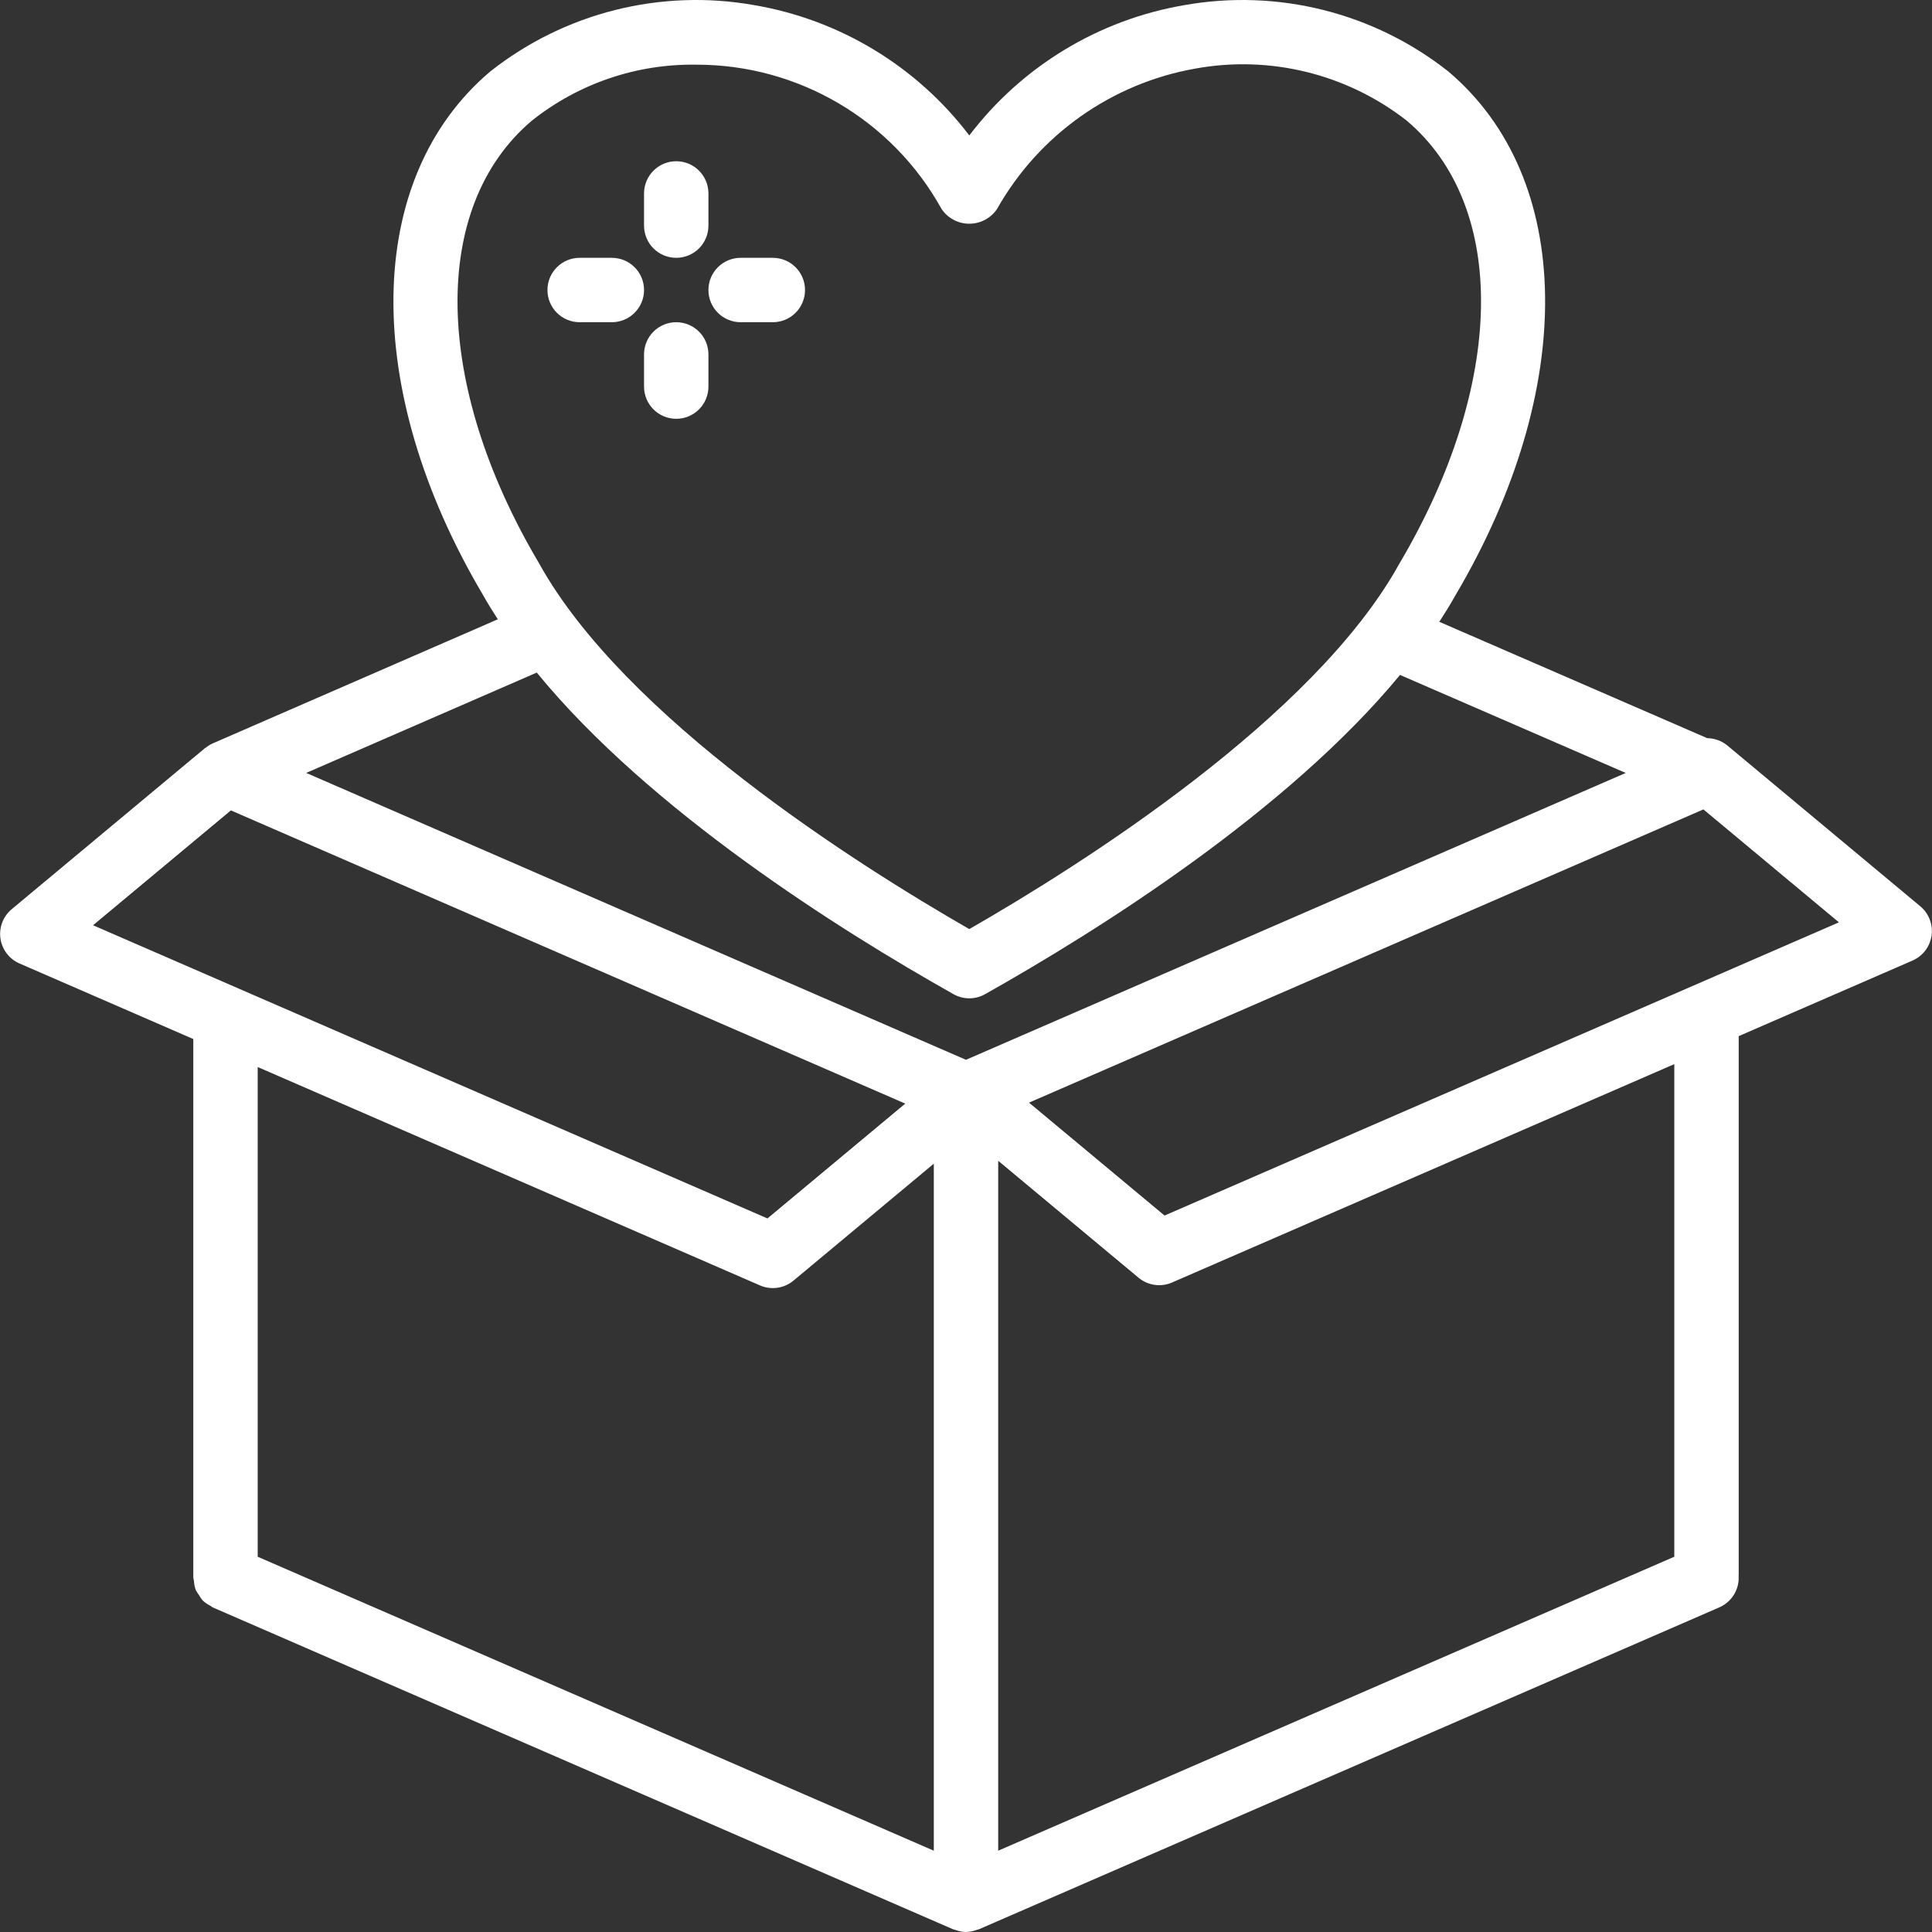 <?xml version="1.0"?>
<svg xmlns="http://www.w3.org/2000/svg" xmlns:xlink="http://www.w3.org/1999/xlink" version="1.1" id="Capa_1" x="0px" y="0px" viewBox="0 0 512.069 512.069" style="enable-background:new 0 0 512.069 512.069;" xml:space="preserve" width="512px" height="512px" class=""><rect x="0" y="0" width="512.069" height="512.069" fill="#333333" stroke="none"/><g><g transform="translate(0 -1)">
	<g>
		<g>
			<path d="M508.968,241.21l-51.2-42.667c-1.492-1.204-3.347-1.87-5.264-1.888l-71.024-30.848c1.476-2.286,2.92-4.578,4.197-6.888     c32.467-54.817,31.725-110.675-1.842-139.008C364.102,4.349,338.66-2.038,313.917,2.36     c-22.696,3.867-43.074,16.214-57.008,34.542C242.975,18.575,222.597,6.227,199.901,2.36c-24.742-4.401-50.186,1.986-69.917,17.55     c-33.567,28.333-34.308,84.192-1.967,138.783c1.196,2.164,2.558,4.306,3.927,6.447l-75.585,32.903     c-0.661,0.303-1.281,0.69-1.843,1.151c-0.067,0.052-0.149,0.061-0.215,0.116l-51.2,42.667c-2.274,1.896-3.403,4.835-2.984,7.766     c0.419,2.931,2.327,5.435,5.042,6.617l46.075,20.032v142.81c0.04,0.271,0.094,0.54,0.162,0.805     c0.045,0.823,0.209,1.635,0.486,2.411c0.251,0.498,0.552,0.97,0.898,1.408c0.254,0.469,0.552,0.912,0.891,1.323     c0.621,0.589,1.327,1.082,2.095,1.46c0.22,0.12,0.367,0.317,0.6,0.418l0.058,0.026l0.038,0.016l196.171,85.291l0.03,0.006     c0.134,0.057,0.289,0.057,0.426,0.108c0.924,0.364,1.906,0.562,2.899,0.586l0.037,0.008l0.005,0l0.004,0l0.004,0l0.005,0     l0.037-0.008c0.993-0.024,1.974-0.222,2.898-0.586c0.138-0.051,0.293-0.05,0.427-0.108l0.029-0.006l196.267-85.333     c3.256-1.414,5.297-4.696,5.125-8.242l-0.031-0.153c0.002-0.069,0.04-0.127,0.04-0.197V275.623l46.067-20.029     c2.717-1.179,4.629-3.683,5.05-6.615C512.372,246.047,511.243,243.107,508.968,241.21z M140.992,32.96     c12.372-9.84,27.778-15.077,43.584-14.816c27.016-0.032,51.913,14.627,64.992,38.267c1.652,2.432,4.402,3.887,7.342,3.887     c2.94,0,5.689-1.456,7.342-3.887c11.064-19.632,30.328-33.287,52.517-37.225c19.796-3.618,40.194,1.394,56.058,13.775     c26.967,22.758,26.225,69.875-1.958,117.483c-22.567,40.817-84.275,79.767-113.958,96.808     c-29.683-17.042-91.392-56-114.083-97.033C114.767,102.835,114.026,55.719,140.992,32.96z M24.659,246.235l36.536-30.442     l178.739,77.713l-36.525,30.438L24.659,246.235z M247.501,491.522l-179.2-77.913V283.812l133.133,57.882     c2.958,1.286,6.388,0.796,8.867-1.267l37.2-31V491.522z M256.027,281.896L81.159,205.86l61.108-26.596     c29.893,36.532,80.134,68.175,110.458,85.238c2.596,1.467,5.771,1.467,8.367,0c30.188-16.986,80.115-48.422,109.981-84.612     l59.819,25.979L256.027,281.896z M443.767,413.605l-179.2,77.917V308.659l37.208,31.001c2.476,2.063,5.904,2.553,8.858,1.267     l133.133-57.884V413.605z M308.659,323.177l-35.92-29.928l178.743-77.72l35.919,29.932L308.659,323.177z" data-original="#000000" class="active-path" data-old_color="#000000" fill="#FFFFFF"/>
			<path d="M179.234,69.335c2.264,0.001,4.435-0.897,6.035-2.498s2.499-3.772,2.498-6.035v-8.533c0-4.713-3.82-8.533-8.533-8.533     s-8.533,3.82-8.533,8.533v8.533c-0.001,2.264,0.897,4.435,2.498,6.035S176.97,69.337,179.234,69.335z" data-original="#000000" class="active-path" data-old_color="#000000" fill="#FFFFFF"/>
			<path d="M179.234,86.402c-2.264-0.001-4.435,0.897-6.035,2.498c-1.601,1.601-2.499,3.772-2.498,6.035v8.533     c0,4.713,3.82,8.533,8.533,8.533s8.533-3.82,8.533-8.533v-8.533c0.001-2.264-0.897-4.435-2.498-6.035     C183.669,87.299,181.498,86.401,179.234,86.402z" data-original="#000000" class="active-path" data-old_color="#000000" fill="#FFFFFF"/>
			<path d="M153.634,86.402h8.533c4.713,0,8.533-3.82,8.533-8.533s-3.82-8.533-8.533-8.533h-8.533c-4.713,0-8.533,3.82-8.533,8.533     S148.921,86.402,153.634,86.402z" data-original="#000000" class="active-path" data-old_color="#000000" fill="#FFFFFF"/>
			<path d="M196.301,86.402h8.533c4.713,0,8.533-3.82,8.533-8.533s-3.821-8.533-8.533-8.533h-8.533c-4.713,0-8.533,3.82-8.533,8.533     S191.588,86.402,196.301,86.402z" data-original="#000000" class="active-path" data-old_color="#000000" fill="#FFFFFF"/>
		</g>
	</g>
</g></g> </svg>
